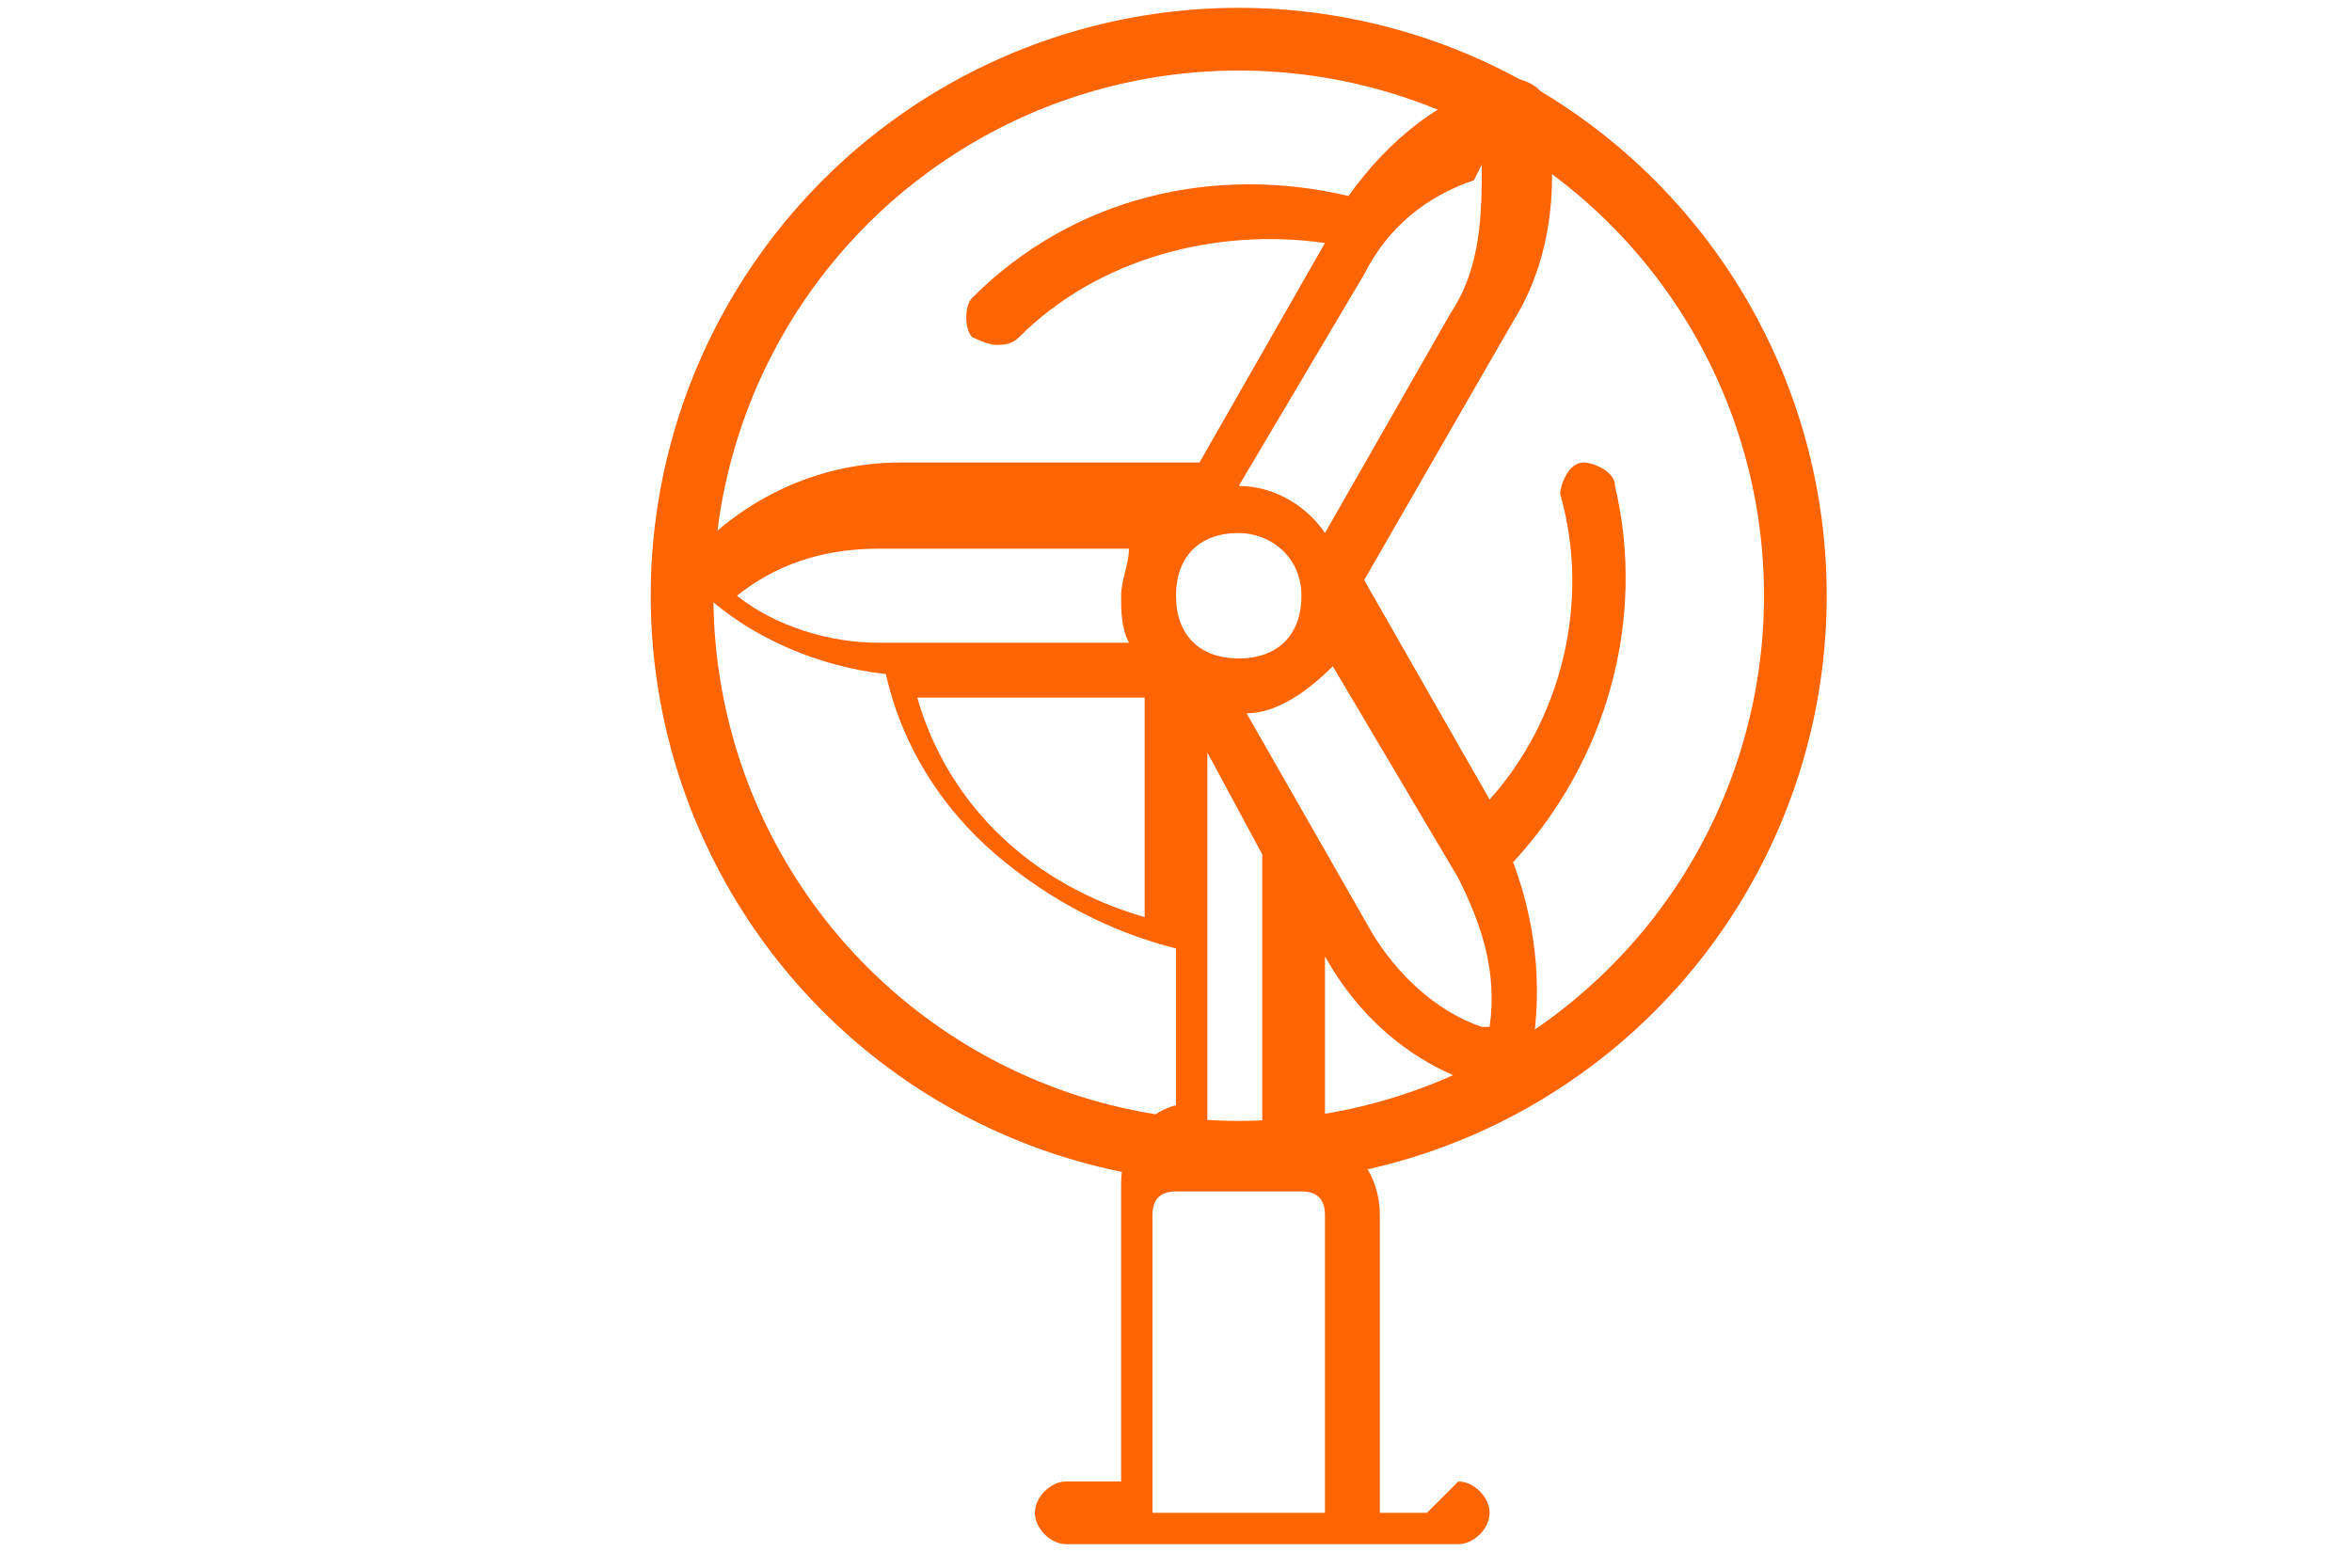 <?xml version="1.0" encoding="UTF-8"?>
<svg xmlns="http://www.w3.org/2000/svg" version="1.1" viewBox="0 0 30 20">
  <defs>
    <style>
      .cls-1 {
        fill: #fd6403;
      }

      .cls-2 {
        fill: none;
        stroke: #fd6403;
        stroke-miterlimit: 10;
        stroke-width: .8px;
      }
    </style>
  </defs>
  <!-- Generator: Adobe Illustrator 28.7.1, SVG Export Plug-In . SVG Version: 1.2.0 Build 142)  -->
  <g>
    <g id="Livello_1">
      <g>
        <path class="cls-1" d="M18.2,19.3h-.6v-3.8c0-.5-.3-.9-.7-1v-2.3h0c.5.9,1.3,1.5,2.2,1.7,0,0,0,0,0,0,.2,0,.3-.1.4-.3.2-.9.1-1.8-.2-2.6,1.2-1.3,1.7-3.1,1.3-4.8,0-.2-.3-.3-.4-.3-.2,0-.3.3-.3.4.4,1.4,0,2.9-.9,3.9l-1.6-2.8,1.9-3.3c.5-.8.6-1.8.4-2.8,0,0,0,0,0,0,0-.2-.3-.3-.4-.3-.9.2-1.6.8-2.1,1.5-1.7-.4-3.5,0-4.8,1.3-.1.1-.1.4,0,.5,0,0,.2.1.3.1s.2,0,.3-.1c1-1,2.5-1.4,3.9-1.2l-1.6,2.8h-3.8c-1,0-1.9.4-2.6,1.1-.1.1-.1.4,0,.5.6.6,1.5,1,2.4,1.1.2.9.7,1.7,1.4,2.3.7.6,1.5,1,2.3,1.2v2c-.4.1-.7.5-.7,1v3.8h-.7c-.2,0-.4.2-.4.4s.2.4.4.4h5c.2,0,.4-.2.4-.4s-.2-.4-.4-.4ZM16.1,14.4h-.7v-4.8l.7,1.3v3.5ZM15.8,6.8c.4,0,.8.3.8.8s-.3.8-.8.8-.8-.3-.8-.8.3-.8.8-.8ZM18.9,13.1c-.6-.2-1.1-.7-1.4-1.2l-1.6-2.8c.4,0,.8-.3,1.1-.6l1.6,2.7c.3.6.5,1.2.4,1.9h0ZM18.9,2.1c0,.6,0,1.3-.4,1.9l-1.6,2.8c-.2-.3-.6-.6-1.1-.6l1.6-2.7c.3-.6.8-1,1.4-1.2h0ZM11.2,7h3.2c0,.2-.1.4-.1.6s0,.4.1.6h-3.2c-.6,0-1.3-.2-1.8-.6.5-.4,1.1-.6,1.8-.6ZM11.7,8.9h2.9v2.8c-1.4-.4-2.5-1.4-2.9-2.8h0ZM14.7,19.3v-3.8c0-.2.1-.3.3-.3h1.6c.2,0,.3.1.3.3v3.8h-2.2Z"/>
        <circle class="cls-2" cx="15.8" cy="7.6" r="7.1"/>
      </g>
    </g>
  </g>
</svg>